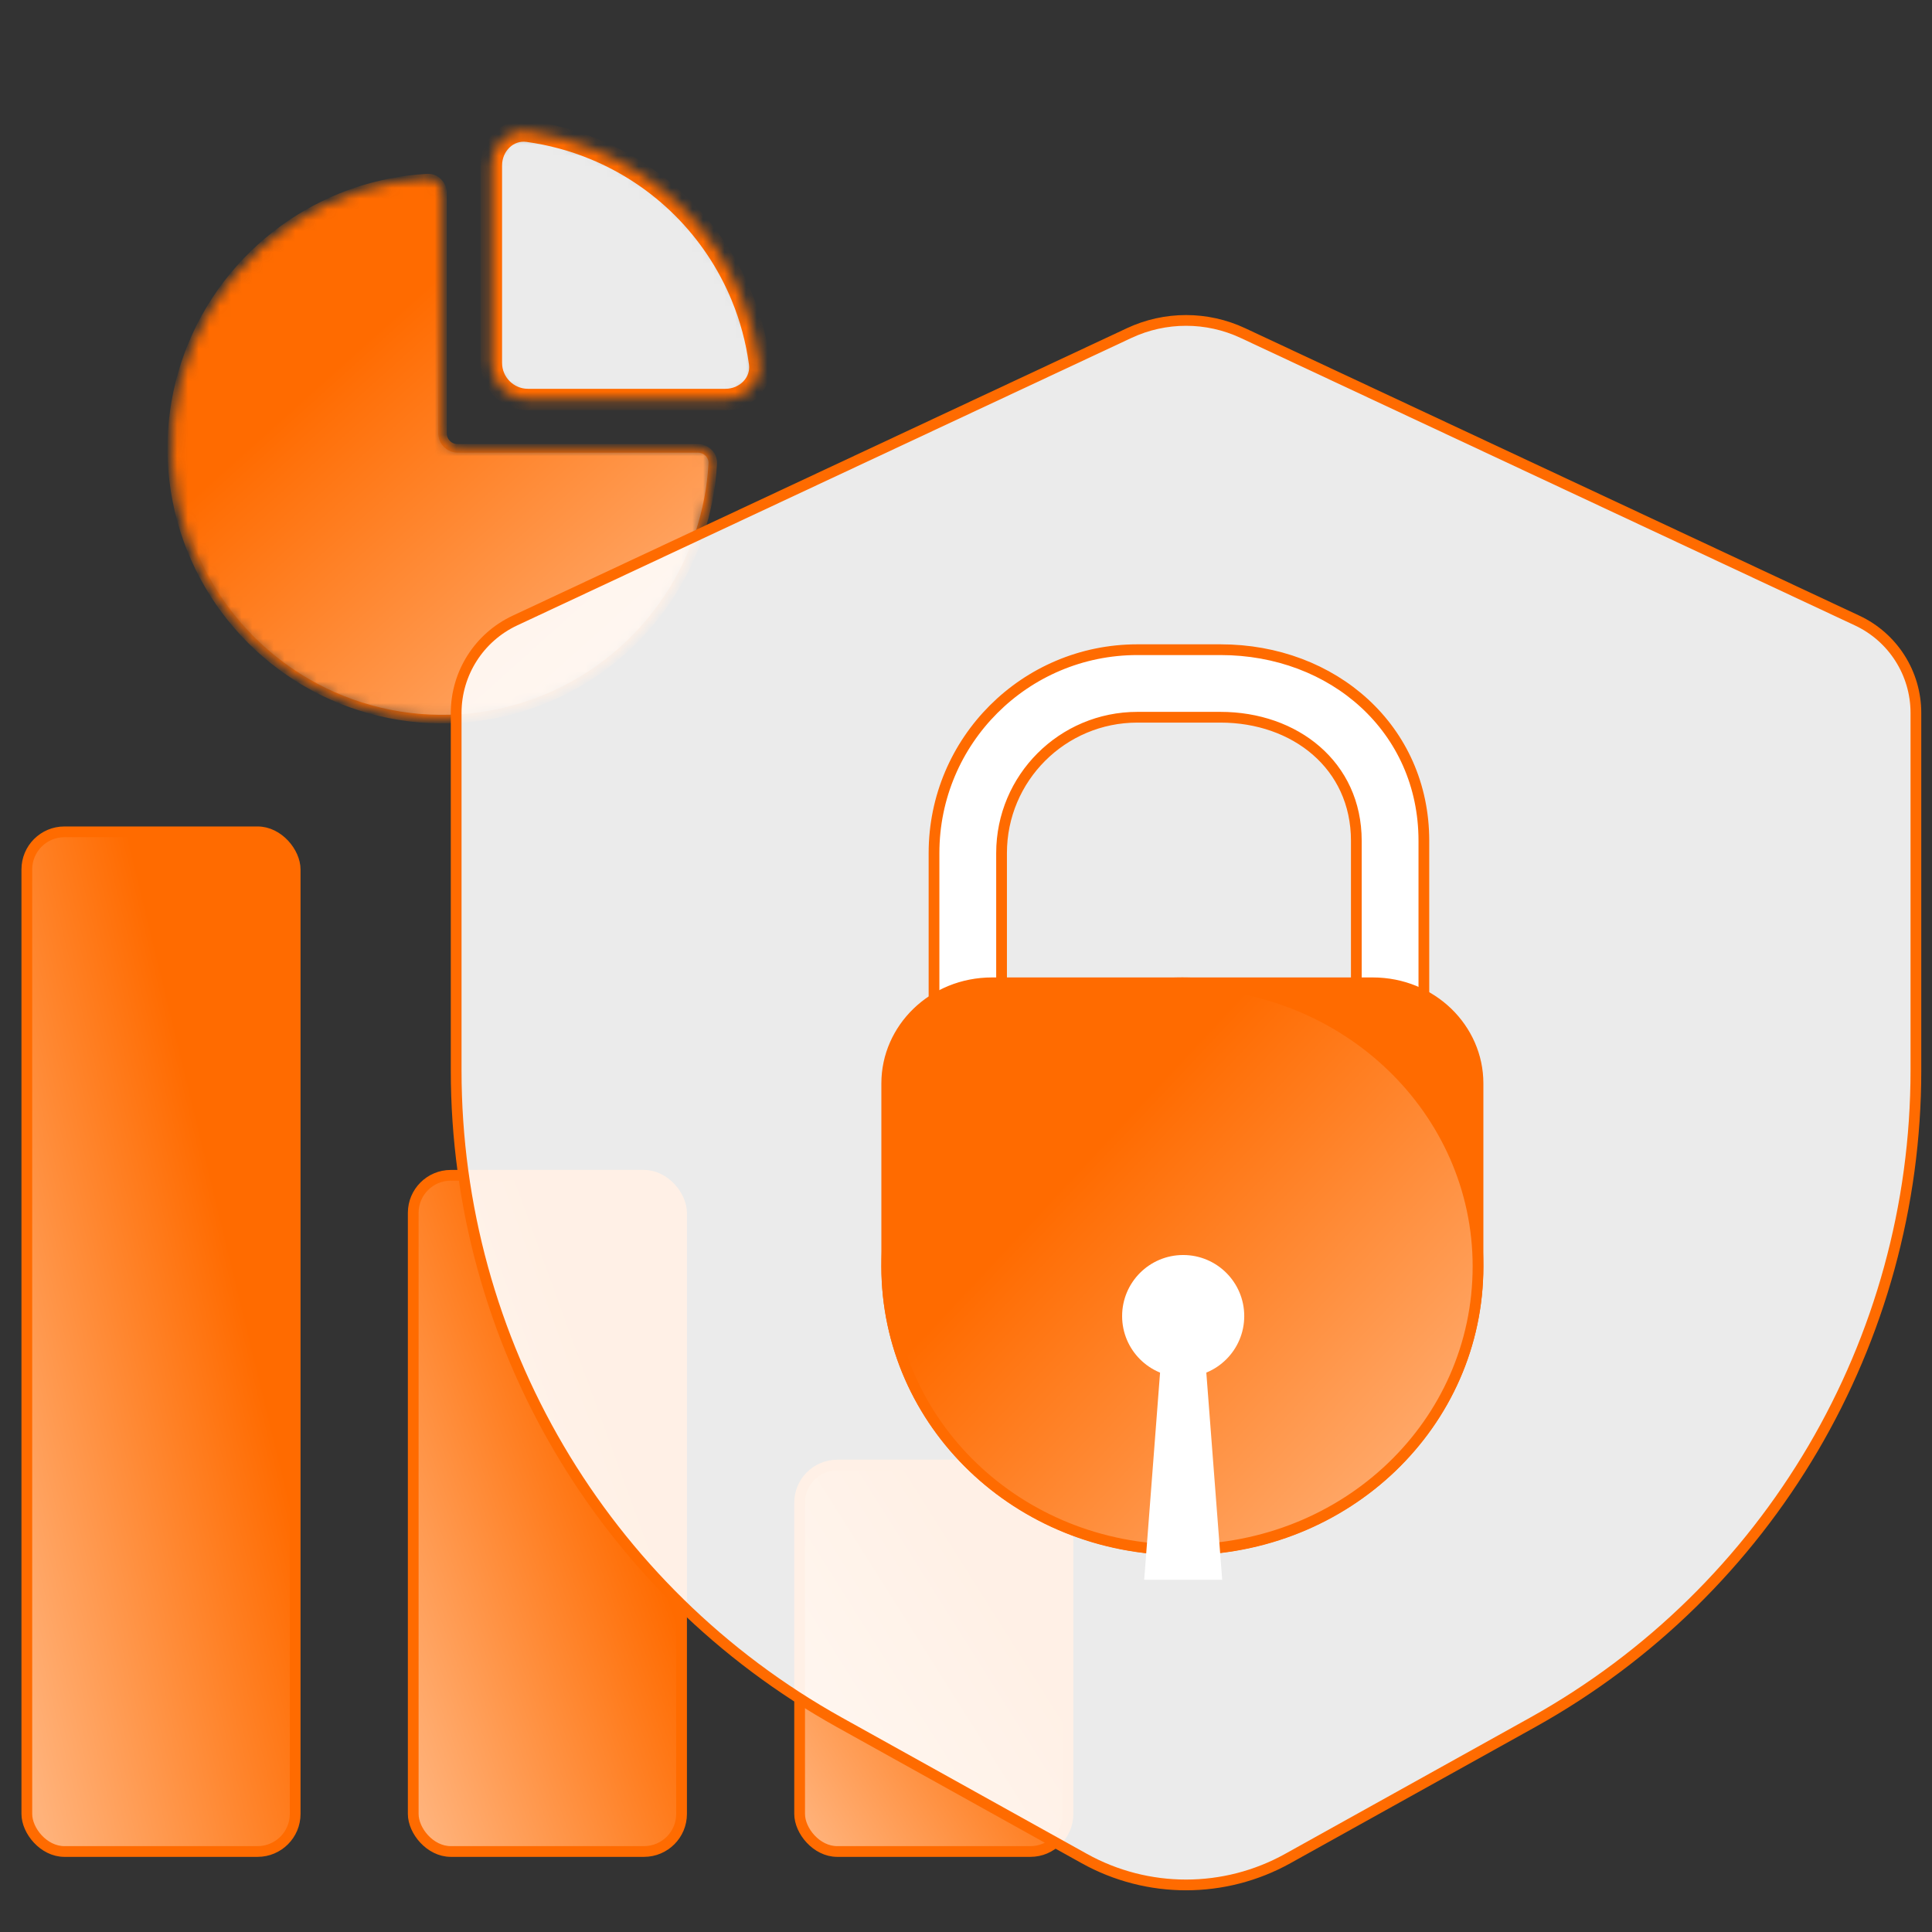 <svg width="180" height="180" viewBox="0 0 180 180" fill="none" xmlns="http://www.w3.org/2000/svg">
<rect x="0" y="0" width="180" height="180" fill="#333333" stroke="none"/>
<mask id="path-1-inside-1_159_172" fill="white">
<path d="M41.224 17.975C41.224 17.19 40.587 16.549 39.803 16.594C35.314 16.847 30.963 18.297 27.21 20.805C23.062 23.576 19.829 27.516 17.92 32.125C16.011 36.734 15.511 41.805 16.485 46.698C17.458 51.591 19.86 56.086 23.388 59.613C26.915 63.141 31.41 65.543 36.303 66.516C41.196 67.49 46.267 66.99 50.876 65.081C55.485 63.172 59.425 59.939 62.196 55.791C64.704 52.037 66.154 47.687 66.407 43.198C66.451 42.414 65.811 41.777 65.026 41.777L42.645 41.777C41.86 41.777 41.224 41.141 41.224 40.356L41.224 17.975Z"/>
</mask>
<path d="M41.224 17.975C41.224 17.19 40.587 16.549 39.803 16.594C35.314 16.847 30.963 18.297 27.21 20.805C23.062 23.576 19.829 27.516 17.92 32.125C16.011 36.734 15.511 41.805 16.485 46.698C17.458 51.591 19.86 56.086 23.388 59.613C26.915 63.141 31.41 65.543 36.303 66.516C41.196 67.49 46.267 66.99 50.876 65.081C55.485 63.172 59.425 59.939 62.196 55.791C64.704 52.037 66.154 47.687 66.407 43.198C66.451 42.414 65.811 41.777 65.026 41.777L42.645 41.777C41.86 41.777 41.224 41.141 41.224 40.356L41.224 17.975Z" fill="url(#paint0_linear_159_172)" stroke="#FF6B00" stroke-width="0.794" mask="url(#path-1-inside-1_159_172)"/>
<mask id="path-2-inside-2_159_172" fill="white">
<path d="M67.58 37.224C69.469 37.224 71.024 35.685 70.769 33.814C70.477 31.674 69.91 29.575 69.08 27.571C67.812 24.511 65.954 21.73 63.612 19.388C61.27 17.046 58.489 15.188 55.429 13.92C53.425 13.09 51.326 12.523 49.186 12.231C47.315 11.976 45.776 13.531 45.776 15.42L45.776 33.804C45.776 35.692 47.308 37.224 49.196 37.224L67.58 37.224Z"/>
</mask>
<path d="M67.58 37.224C69.469 37.224 71.024 35.685 70.769 33.814C70.477 31.674 69.91 29.575 69.08 27.571C67.812 24.511 65.954 21.73 63.612 19.388C61.27 17.046 58.489 15.188 55.429 13.92C53.425 13.09 51.326 12.523 49.186 12.231C47.315 11.976 45.776 13.531 45.776 15.42L45.776 33.804C45.776 35.692 47.308 37.224 49.196 37.224L67.58 37.224Z" fill="white" fill-opacity="0.9" stroke="#FF6B00" stroke-width="2" mask="url(#path-2-inside-2_159_172)"/>
<rect x="2.5" y="77.5" width="25" height="95" rx="3.5" fill="url(#paint1_linear_159_172)" stroke="#FF6B00"/>
<rect x="38.5" y="109.5" width="25" height="63" rx="3.5" fill="url(#paint2_linear_159_172)" stroke="#FF6B00"/>
<rect x="74.5" y="136.5" width="25" height="36" rx="3.5" fill="url(#paint3_linear_159_172)" stroke="#FF6B00"/>
<path d="M42.5 66.419C42.5 62.732 44.634 59.378 47.973 57.815L105.201 31.032C108.559 29.46 112.441 29.46 115.799 31.032L173.027 57.815C176.366 59.378 178.5 62.732 178.5 66.419V99.736C178.5 124.964 164.829 148.211 142.781 160.474L119.978 173.156C114.085 176.434 106.915 176.434 101.022 173.156L78.219 160.474C56.171 148.211 42.5 124.964 42.5 99.736V66.419Z" fill="white" fill-opacity="0.9" stroke="#FF6B00"/>
<path d="M87.02 79.478C87.02 69.014 95.503 60.53 105.968 60.53H113.711C124.216 60.53 132.659 67.909 132.659 78.334V103.61C132.659 105.348 131.25 106.757 129.512 106.757C127.775 106.757 126.366 105.348 126.366 103.61V78.334C126.366 71.282 120.632 66.823 113.711 66.823H105.968C98.979 66.823 93.313 72.489 93.313 79.478V109.49C93.313 119.453 101.389 127.529 111.351 127.529H129.512C131.25 127.529 132.659 128.937 132.659 130.675C132.659 132.413 131.25 133.822 129.512 133.822H111.351C97.914 133.822 87.02 122.928 87.02 109.49V79.478Z" fill="white" stroke="#FF6B00"/>
<path d="M110.237 144.397C94.869 144.397 82.615 132.638 82.615 117.982C82.615 103.473 94.871 91.566 110.237 91.566H127.891C133.412 91.566 137.703 95.844 137.703 100.935V117.982C137.703 132.64 125.447 144.397 110.237 144.397Z" fill="url(#paint4_linear_159_172)" stroke="#FF6B00"/>
<path d="M110.081 144.397C125.449 144.397 137.703 132.638 137.703 117.982C137.703 103.473 125.447 91.566 110.081 91.566H92.426C86.906 91.566 82.615 95.844 82.615 100.935V117.982C82.615 132.64 94.871 144.397 110.081 144.397Z" fill="url(#paint5_linear_159_172)" stroke="#FF6B00"/>
<circle cx="110.234" cy="122.616" r="5.689" fill="white"/>
<path d="M108.181 126.567H112.289L113.869 147.185H106.601L108.181 126.567Z" fill="white"/>
<defs>
<linearGradient id="paint0_linear_159_172" x1="32.142" y1="33.562" x2="61.359" y2="66.141" gradientUnits="userSpaceOnUse">
<stop stop-color="#FF6B00"/>
<stop offset="1" stop-color="#FFB27A"/>
</linearGradient>
<linearGradient id="paint1_linear_159_172" x1="19.234" y1="107.718" x2="-9.374" y2="114.666" gradientUnits="userSpaceOnUse">
<stop stop-color="#FF6B00"/>
<stop offset="1" stop-color="#FFB27A"/>
</linearGradient>
<linearGradient id="paint2_linear_159_172" x1="55.234" y1="129.478" x2="28.489" y2="139.223" gradientUnits="userSpaceOnUse">
<stop stop-color="#FF6B00"/>
<stop offset="1" stop-color="#FFB27A"/>
</linearGradient>
<linearGradient id="paint3_linear_159_172" x1="91.234" y1="147.839" x2="69.55" y2="161.504" gradientUnits="userSpaceOnUse">
<stop stop-color="#FF6B00"/>
<stop offset="1" stop-color="#FFB27A"/>
</linearGradient>
<linearGradient id="paint4_linear_159_172" x1="119.293" y1="108.291" x2="84.403" y2="140.893" gradientUnits="userSpaceOnUse">
<stop stop-color="#FF6B00"/>
<stop offset="1" stop-color="#FFB27A"/>
</linearGradient>
<linearGradient id="paint5_linear_159_172" x1="101.025" y1="108.291" x2="135.915" y2="140.893" gradientUnits="userSpaceOnUse">
<stop stop-color="#FF6B00"/>
<stop offset="1" stop-color="#FFB27A"/>
</linearGradient>
</defs>
</svg>
